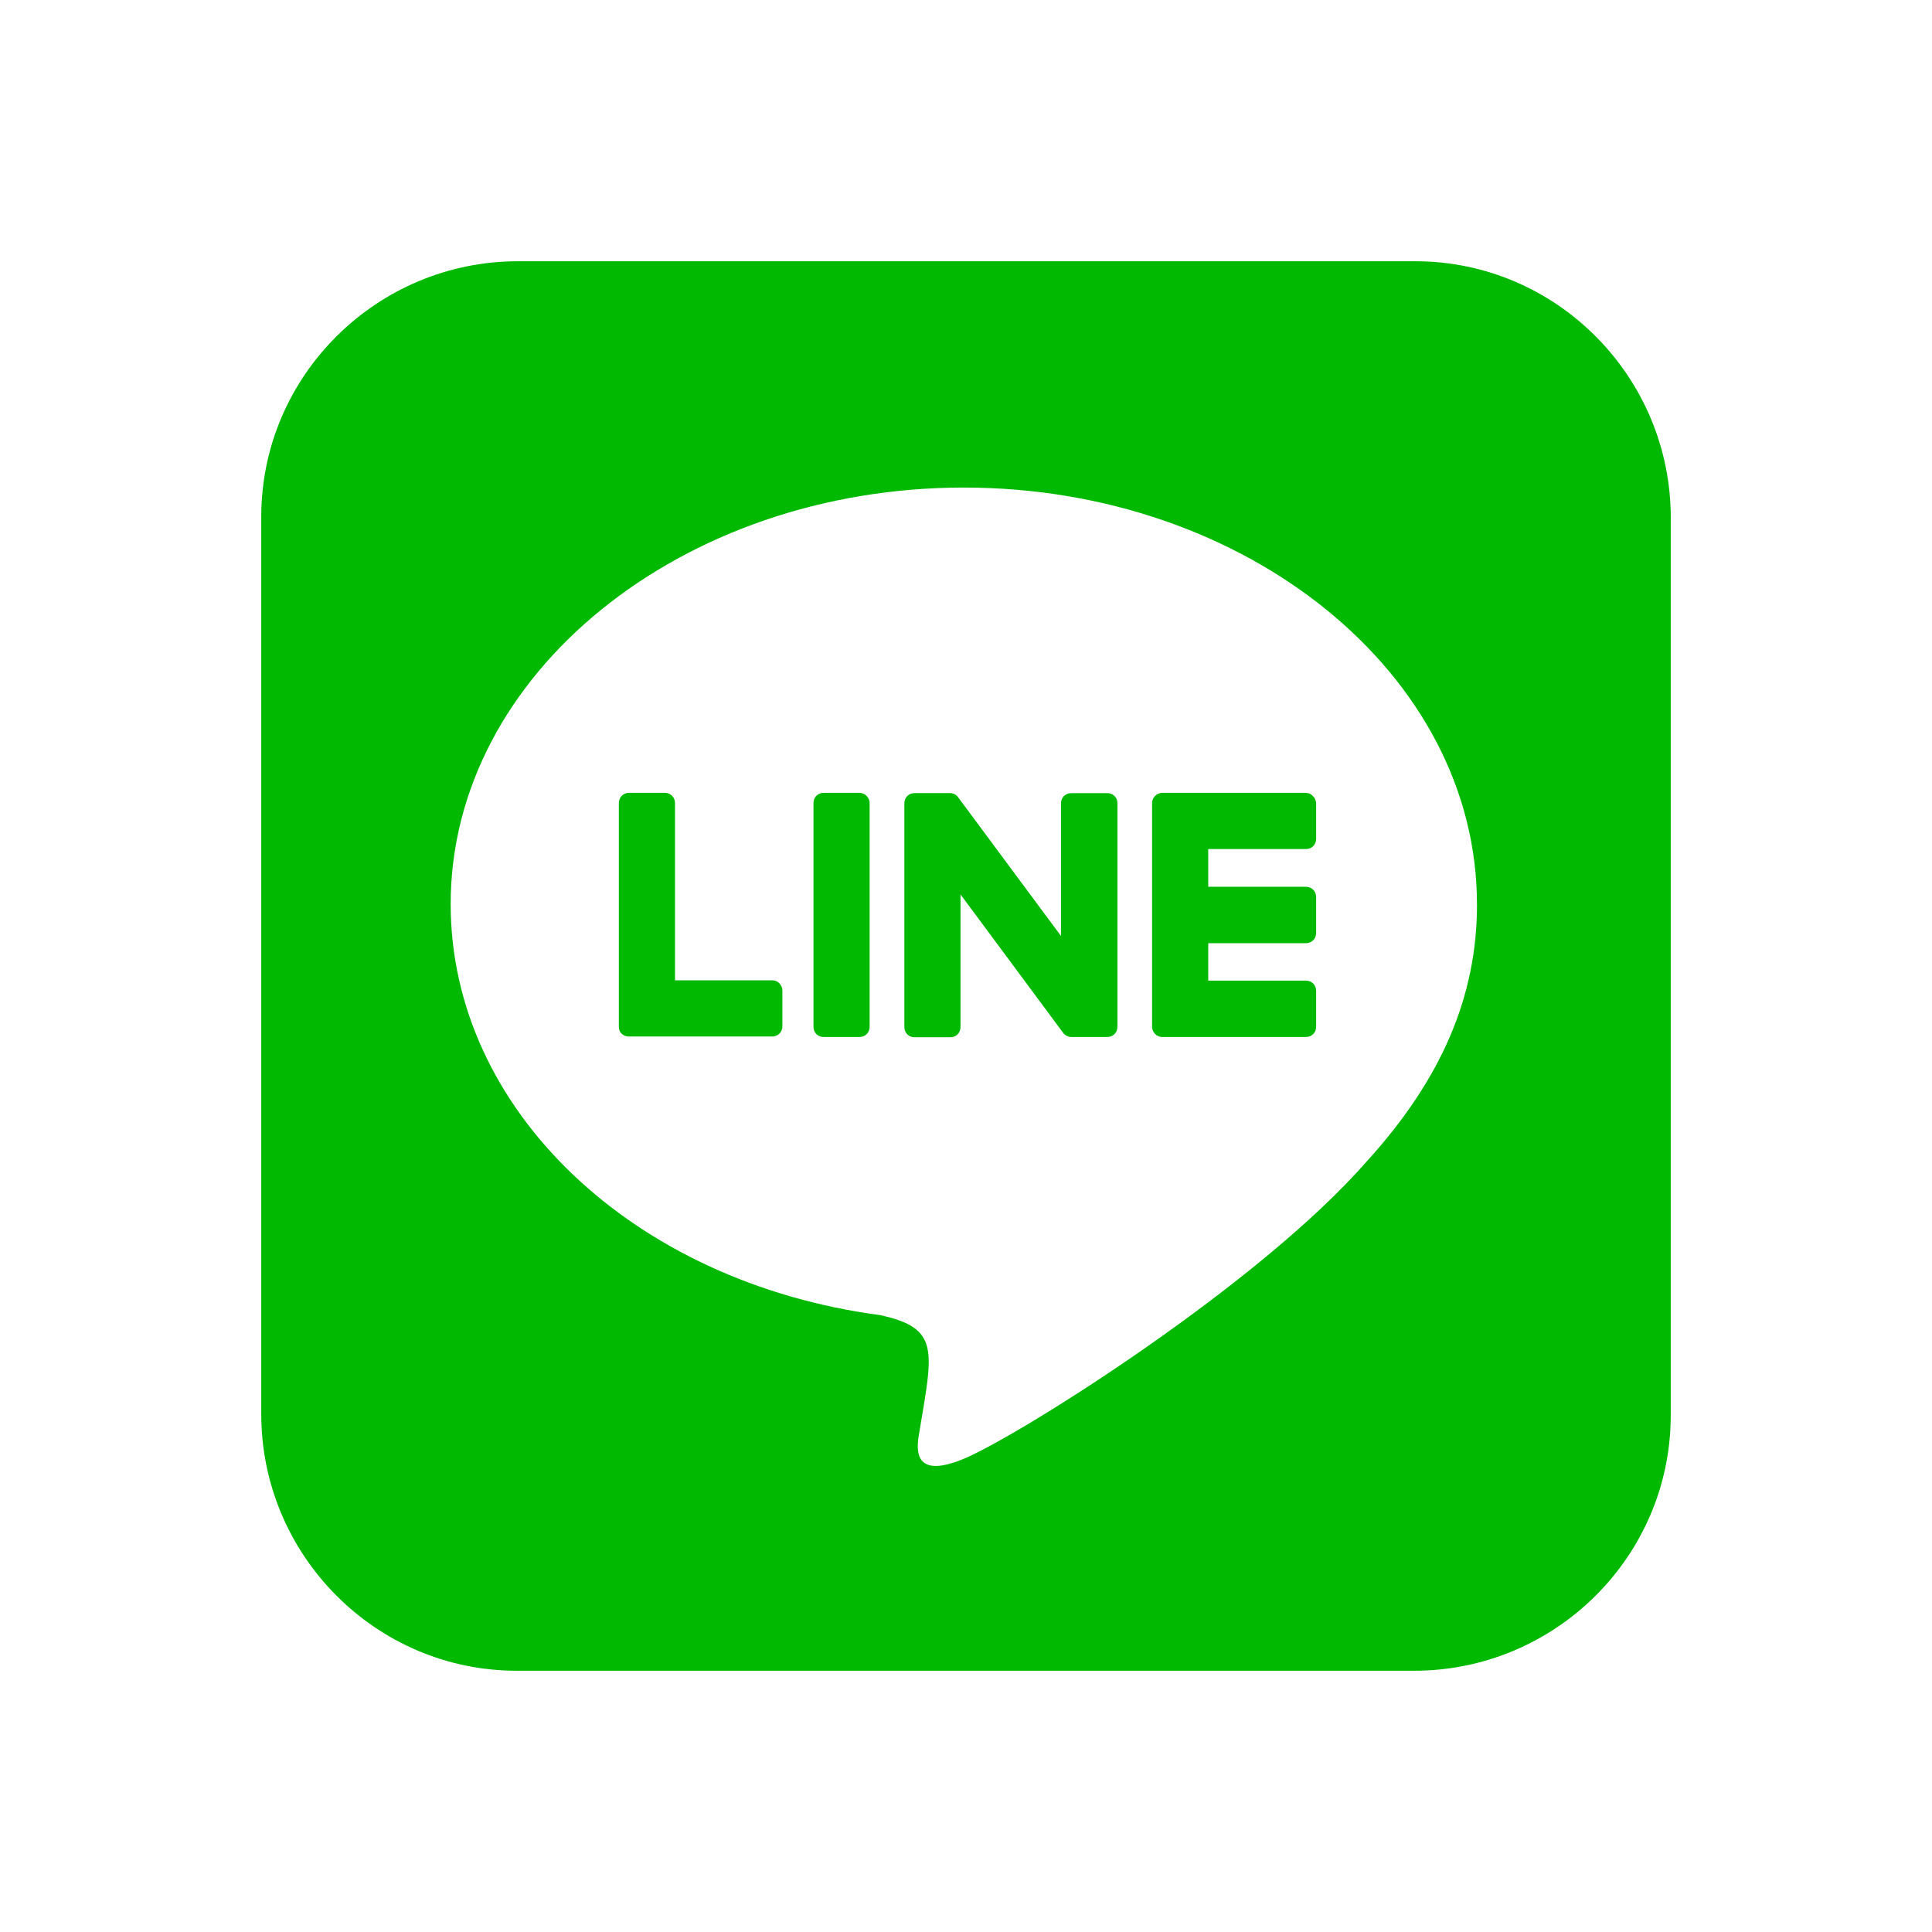<?xml version="1.0" encoding="UTF-8"?><svg id="_レイヤー_2" xmlns="http://www.w3.org/2000/svg" viewBox="0 0 53 53"><defs><style>.cls-1{fill:none;}.cls-1,.cls-2{stroke-width:0px;}.cls-2{fill:#00b900;}</style></defs><g id="_レイヤー_1-2"><path class="cls-2" d="M30.654,22.029v6.14c0,.159-.121.279-.279.279h-.982c-.098,0-.181-.053-.227-.113l-2.817-3.799v3.64c0,.159-.121.279-.279.279h-.982c-.159,0-.279-.121-.279-.279v-6.14c0-.159.121-.279.279-.279h.974c.083,0,.181.045.227.121l2.817,3.799v-3.64c0-.159.121-.279.279-.279h.982c.159-.008.287.121.287.264v.008ZM23.577,21.75h-.982c-.159,0-.279.121-.279.279v6.14c0,.159.121.279.279.279h.982c.159,0,.279-.121.279-.279v-6.14c0-.143-.121-.279-.279-.279ZM21.206,26.893h-2.689v-4.864c0-.159-.121-.279-.279-.279h-.982c-.159,0-.279.121-.279.279v6.14c0,.076.023.136.076.189.053.045.113.076.189.076h3.942c.159,0,.279-.121.279-.279v-.982c0-.143-.121-.279-.264-.279h.008ZM35.834,21.75h-3.95c-.143,0-.279.121-.279.279v6.14c0,.143.121.279.279.279h3.942c.159,0,.279-.121.279-.279v-.989c0-.159-.121-.279-.279-.279h-2.681v-1.027h2.681c.159,0,.279-.121.279-.279v-.989c0-.159-.121-.279-.279-.279h-2.681v-1.035h2.681c.159,0,.279-.121.279-.279v-.982c-.008-.143-.128-.279-.279-.279h.008ZM45.833,14.22v24.62c-.008,3.867-3.179,7.001-7.054,6.993H14.16c-3.867-.008-7.001-3.187-6.993-7.054V14.16c.008-3.867,3.187-7.001,7.054-6.993h24.62c3.867.008,7.001,3.179,6.993,7.054ZM40.517,24.801c0-6.298-6.321-11.426-14.077-11.426s-14.077,5.128-14.077,11.426c0,5.641,5.007,10.377,11.774,11.275,1.646.355,1.458.959,1.088,3.179-.06.355-.287,1.39,1.216.763,1.503-.627,8.103-4.773,11.064-8.171,2.039-2.243,3.013-4.516,3.013-7.031v-.015Z"/><rect class="cls-1" width="53" height="53"/></g></svg>